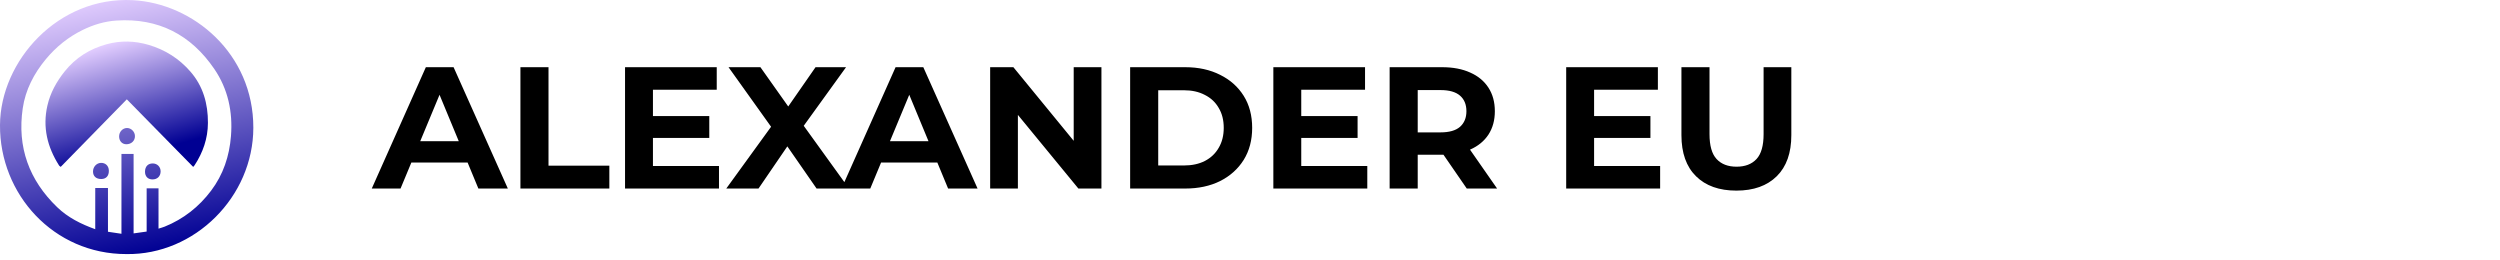 <?xml version="1.0" encoding="UTF-8"?>
<svg xmlns="http://www.w3.org/2000/svg" width="375" height="39" viewBox="0 0 375 39" fill="none">
  <path d="M55.766 28.28L63.878 10.08H68.038L76.176 28.28H71.756L65.1 12.212H66.764L60.082 28.28H55.766ZM59.822 24.38L60.94 21.182H70.3L71.444 24.38H59.822ZM78.064 28.28V10.08H82.276V24.848H91.402V28.28H78.064ZM97.63 17.412H106.392V20.688H97.63V17.412ZM97.942 24.9H107.848V28.28H93.756V10.08H107.51V13.46H97.942V24.9ZM108.941 28.28L116.767 17.49V20.558L109.279 10.08H114.063L119.237 17.386L117.235 17.412L122.331 10.08H126.907L119.471 20.376V17.36L127.349 28.28H122.487L117.131 20.558H119.055L113.777 28.28H108.941ZM126.225 28.28L134.337 10.08H138.497L146.635 28.28H142.215L135.559 12.212H137.223L130.541 28.28H126.225ZM130.281 24.38L131.399 21.182H140.759L141.903 24.38H130.281ZM148.523 28.28V10.08H152.007L162.745 23.184H161.055V10.08H165.215V28.28H161.757L150.993 15.176H152.683V28.28H148.523ZM169.521 28.28V10.08H177.789C179.765 10.08 181.507 10.462 183.015 11.224C184.523 11.97 185.702 13.018 186.551 14.37C187.401 15.722 187.825 17.326 187.825 19.18C187.825 21.018 187.401 22.621 186.551 23.99C185.702 25.342 184.523 26.4 183.015 27.162C181.507 27.908 179.765 28.28 177.789 28.28H169.521ZM173.733 24.822H177.581C178.795 24.822 179.843 24.597 180.727 24.146C181.629 23.678 182.322 23.02 182.807 22.17C183.31 21.321 183.561 20.324 183.561 19.18C183.561 18.019 183.31 17.022 182.807 16.19C182.322 15.341 181.629 14.691 180.727 14.24C179.843 13.772 178.795 13.538 177.581 13.538H173.733V24.822ZM194.876 17.412H203.638V20.688H194.876V17.412ZM195.188 24.9H205.094V28.28H191.002V10.08H204.756V13.46H195.188V24.9ZM208.445 28.28V10.08H216.323C217.952 10.08 219.356 10.349 220.535 10.886C221.714 11.406 222.624 12.16 223.265 13.148C223.906 14.136 224.227 15.315 224.227 16.684C224.227 18.036 223.906 19.206 223.265 20.194C222.624 21.165 221.714 21.91 220.535 22.43C219.356 22.95 217.952 23.21 216.323 23.21H210.785L212.657 21.364V28.28H208.445ZM220.015 28.28L215.465 21.676H219.963L224.565 28.28H220.015ZM212.657 21.832L210.785 19.856H216.089C217.389 19.856 218.36 19.579 219.001 19.024C219.642 18.452 219.963 17.672 219.963 16.684C219.963 15.679 219.642 14.899 219.001 14.344C218.36 13.79 217.389 13.512 216.089 13.512H210.785L212.657 11.51V21.832ZM238.802 17.412H247.564V20.688H238.802V17.412ZM239.114 24.9H249.02V28.28H234.928V10.08H248.682V13.46H239.114V24.9ZM260.457 28.592C257.874 28.592 255.855 27.873 254.399 26.434C252.943 24.996 252.215 22.942 252.215 20.272V10.08H256.427V20.116C256.427 21.85 256.782 23.098 257.493 23.86C258.204 24.623 259.2 25.004 260.483 25.004C261.766 25.004 262.762 24.623 263.473 23.86C264.184 23.098 264.539 21.85 264.539 20.116V10.08H268.699V20.272C268.699 22.942 267.971 24.996 266.515 26.434C265.059 27.873 263.04 28.592 260.457 28.592Z" fill="black"></path>
  <path d="M18.975 38.111C8.04 38.13 -0.07 29.127 0 18.746C0.067 9.116 8.722 -0.557 19.911 0.025C28.954 0.496 38.019 8.024 38 19.168C37.983 29.523 29.198 38.262 18.975 38.111ZM23.777 34.297C24.167 34.171 24.443 34.099 24.707 33.992C27.531 32.849 29.843 31.025 31.667 28.601C33.489 26.182 34.407 23.424 34.646 20.41C34.934 16.767 34.198 13.35 32.147 10.345C28.646 5.214 23.777 2.676 17.484 3.08C15.699 3.195 14.031 3.699 12.435 4.477C10.266 5.534 8.437 7.001 6.886 8.866C5.083 11.037 3.82 13.469 3.412 16.236C2.555 22.056 4.353 27.023 8.591 31.093C10.188 32.627 12.125 33.6 14.287 34.381C14.287 32.277 14.287 30.255 14.287 28.204C14.95 28.204 15.536 28.204 16.195 28.204C16.195 30.396 16.195 32.545 16.195 34.763C16.877 34.865 17.494 34.958 18.218 35.066C18.218 30.992 18.218 27.046 18.218 23.094C18.85 23.094 19.393 23.094 20.039 23.094C20.039 27.075 20.039 31.018 20.039 35.009C20.755 34.908 21.361 34.823 21.997 34.734C21.997 32.53 21.997 30.407 21.997 28.248C22.599 28.248 23.162 28.248 23.778 28.248C23.777 30.262 23.777 32.222 23.777 34.297Z" fill="url(#paint0_linear_207_1329)"></path>
  <path d="M28.98 25.037C25.668 21.664 22.38 18.317 19.023 14.898C15.727 18.265 12.432 21.634 9.11 25.028C9.032 24.966 8.915 24.912 8.858 24.82C7.106 22.056 6.366 19.101 7.108 15.84C7.546 13.92 8.463 12.278 9.674 10.745C11.339 8.636 13.518 7.3 16.043 6.62C18.086 6.07 20.173 6.106 22.279 6.726C24.788 7.465 26.866 8.795 28.552 10.727C30.465 12.921 31.207 15.553 31.189 18.438C31.175 20.768 30.451 22.858 29.19 24.786C29.141 24.863 29.075 24.926 28.98 25.037Z" fill="url(#paint1_linear_207_1329)"></path>
  <path d="M15.212 26.852C14.424 26.865 13.947 26.436 13.952 25.717C13.956 25.024 14.482 24.453 15.136 24.432C15.825 24.411 16.305 24.873 16.328 25.579C16.352 26.364 15.936 26.839 15.212 26.852Z" fill="url(#paint2_linear_207_1329)"></path>
  <path d="M18.953 21.637C18.318 21.637 17.872 21.157 17.867 20.471C17.863 19.776 18.4 19.2 19.051 19.2C19.678 19.199 20.229 19.753 20.242 20.397C20.258 21.11 19.711 21.637 18.953 21.637Z" fill="url(#paint3_linear_207_1329)"></path>
  <path d="M24.092 25.702C24.092 26.428 23.612 26.908 22.884 26.913C22.184 26.919 21.74 26.458 21.752 25.733C21.763 24.96 22.208 24.503 22.937 24.517C23.599 24.53 24.092 25.035 24.092 25.702Z" fill="url(#paint4_linear_207_1329)"></path>
  <defs>
    <linearGradient id="paint0_linear_207_1329" x1="15.024" y1="-0.388" x2="22.873" y2="37.886" gradientUnits="userSpaceOnUse">
      <stop stop-color="#E3CEFF"></stop>
      <stop offset="1" stop-color="#000093"></stop>
    </linearGradient>
    <linearGradient id="paint1_linear_207_1329" x1="14.171" y1="0.657" x2="24.411" y2="37.626" gradientUnits="userSpaceOnUse">
      <stop offset="0.164" stop-color="#E3CEFF"></stop>
      <stop offset="0.614" stop-color="#000093"></stop>
    </linearGradient>
    <linearGradient id="paint2_linear_207_1329" x1="10.006" y1="0.641" x2="17.855" y2="38.915" gradientUnits="userSpaceOnUse">
      <stop stop-color="#E3CEFF"></stop>
      <stop offset="1" stop-color="#000093"></stop>
    </linearGradient>
    <linearGradient id="paint3_linear_207_1329" x1="14.79" y1="-0.34" x2="22.64" y2="37.934" gradientUnits="userSpaceOnUse">
      <stop stop-color="#E3CEFF"></stop>
      <stop offset="1" stop-color="#000093"></stop>
    </linearGradient>
    <linearGradient id="paint4_linear_207_1329" x1="17.459" y1="-0.888" x2="25.308" y2="37.386" gradientUnits="userSpaceOnUse">
      <stop stop-color="#E3CEFF"></stop>
      <stop offset="1" stop-color="#000093"></stop>
    </linearGradient>
  </defs>
</svg>
